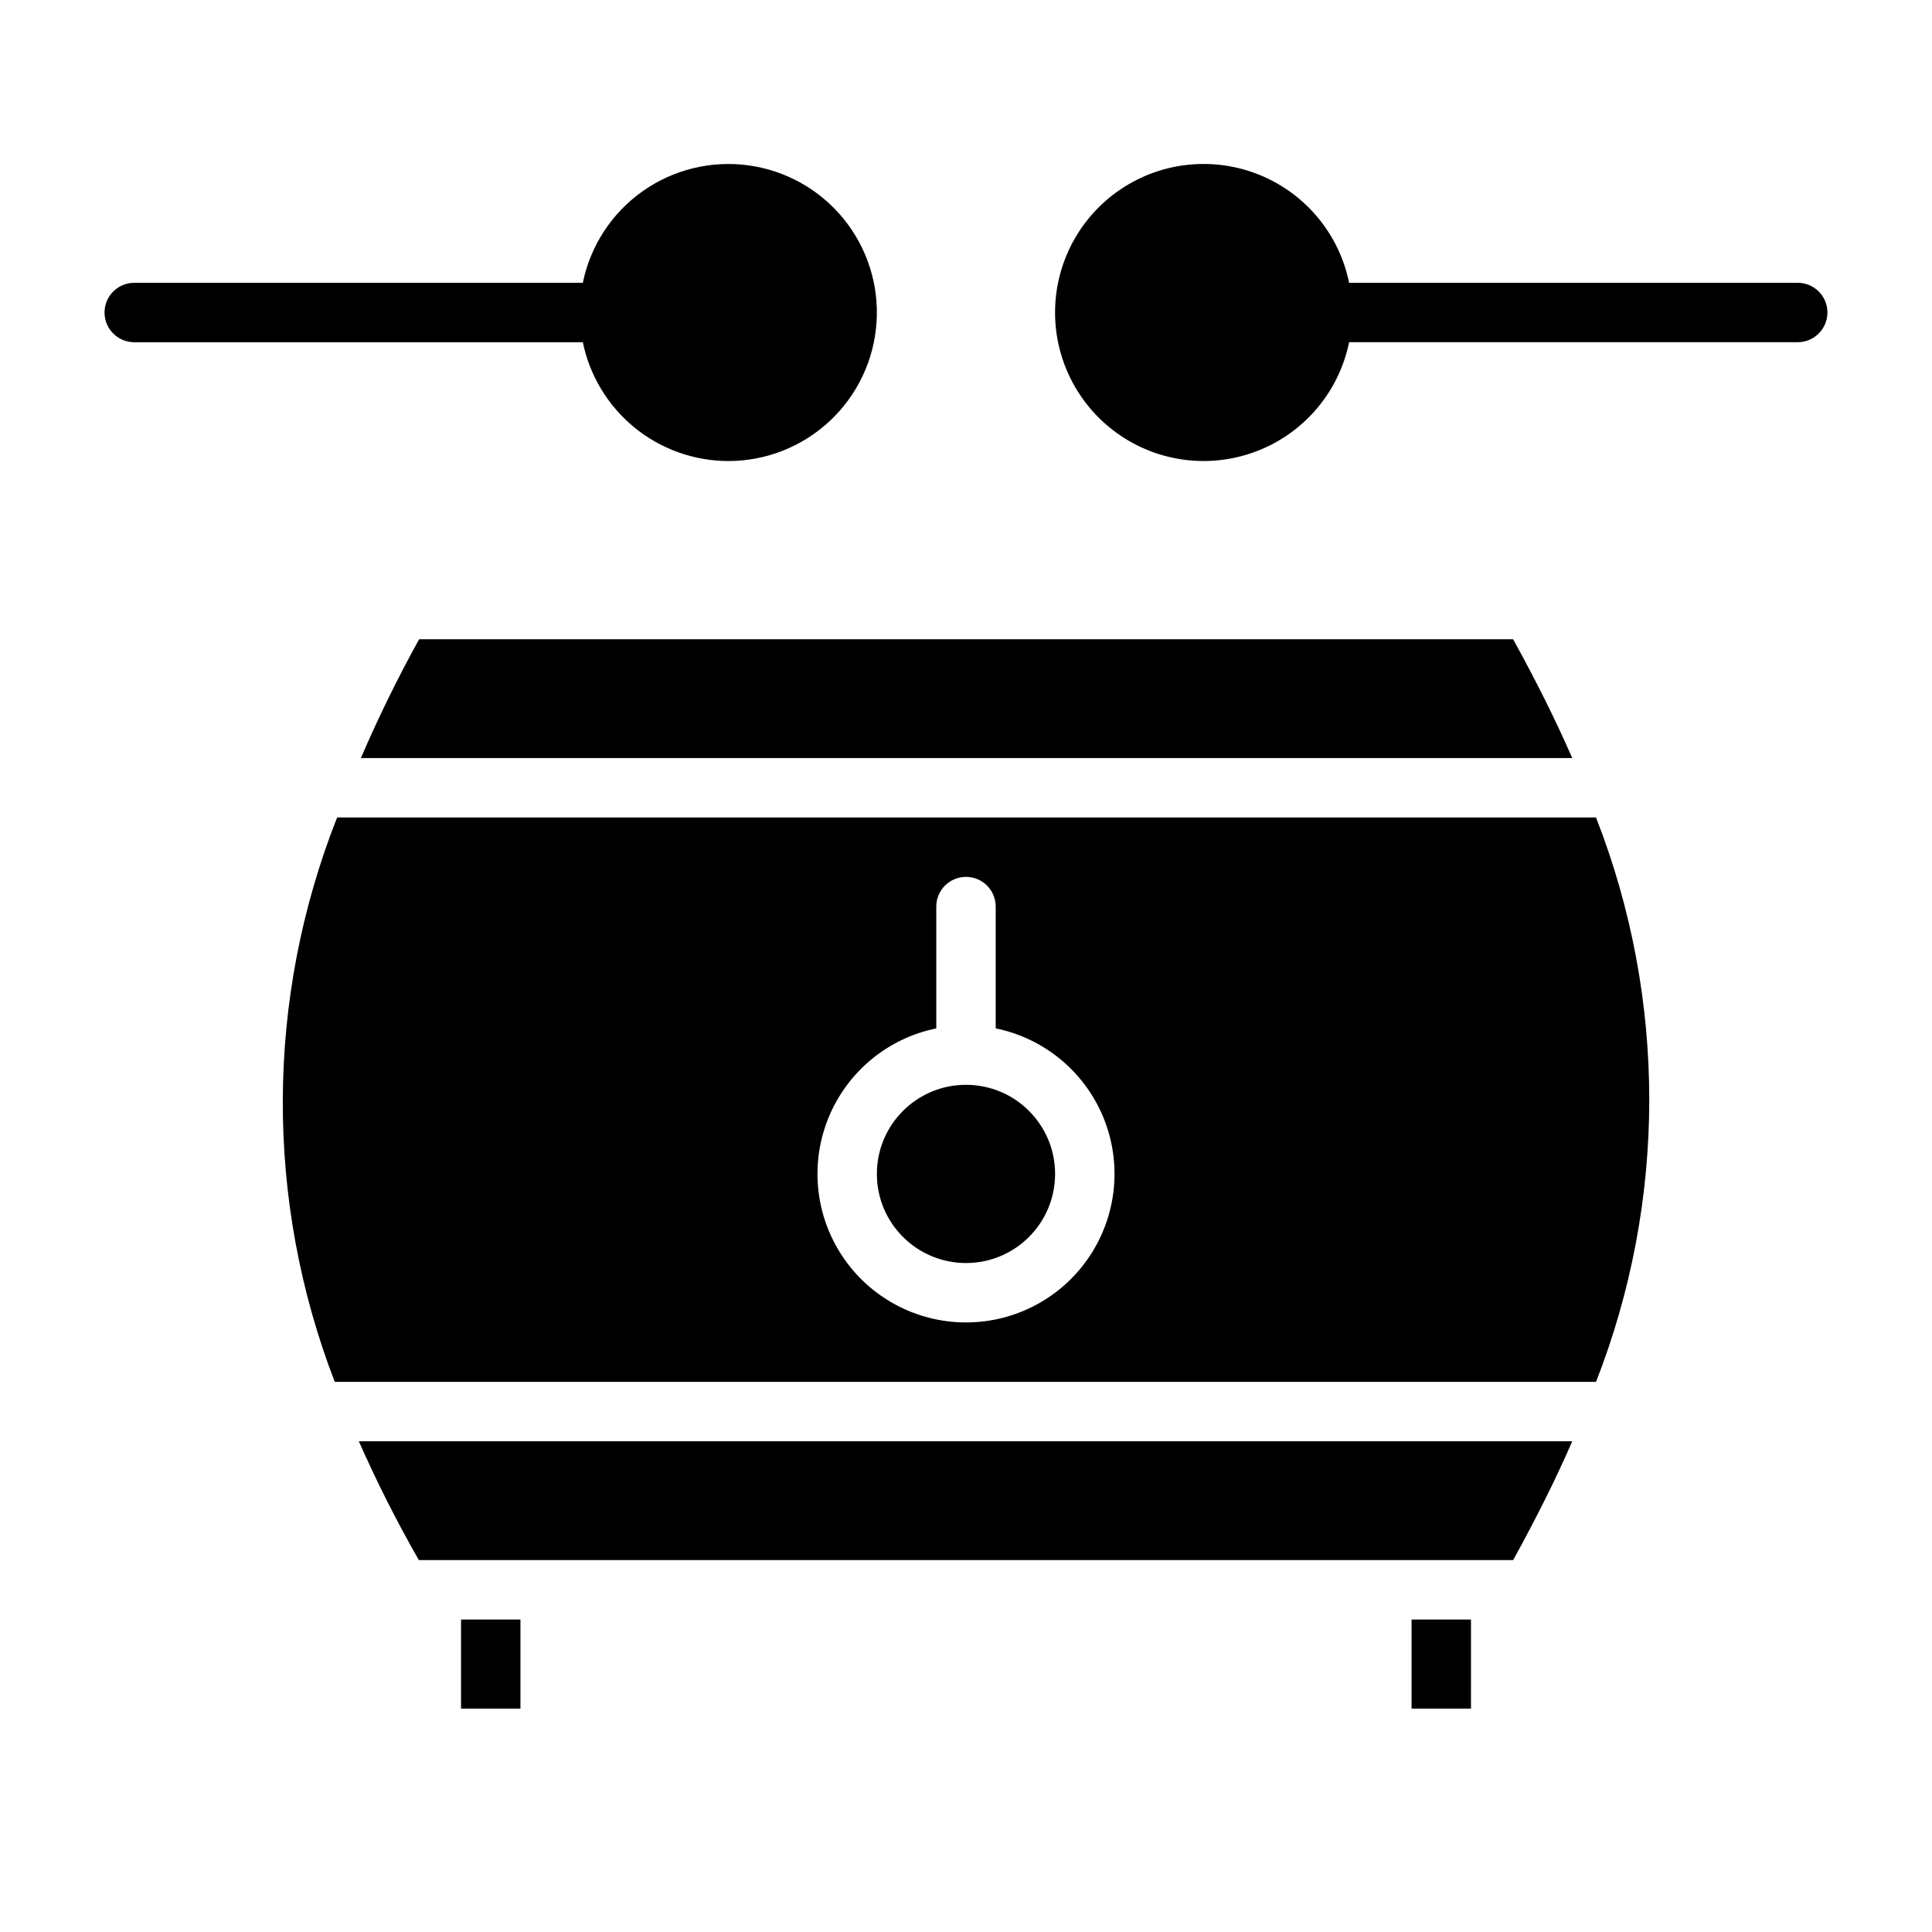 <?xml version="1.0" encoding="UTF-8"?>
<!-- Uploaded to: ICON Repo, www.iconrepo.com, Generator: ICON Repo Mixer Tools -->
<svg fill="#000000" width="800px" height="800px" version="1.1" viewBox="144 144 512 512" xmlns="http://www.w3.org/2000/svg">
 <g>
  <path d="m423.61 455.1c0 13.043-10.57 23.617-23.613 23.617s-23.617-10.574-23.617-23.617c0-13.043 10.574-23.613 23.617-23.613s23.613 10.57 23.613 23.613"/>
  <path d="m566.96 360.64h-333.62c-18.977 48.012-19.199 101.4-0.629 149.57h334.25c18.812-48.082 18.812-101.49 0-149.57zm-166.96 133.82c-13.125 0-25.383-6.539-32.691-17.441-7.309-10.898-8.703-24.723-3.723-36.863 4.981-12.141 15.684-21 28.539-23.625v-32.277c0-4.348 3.527-7.871 7.875-7.871s7.871 3.523 7.871 7.871v32.277c12.855 2.625 23.559 11.484 28.543 23.625 4.981 12.141 3.582 25.965-3.727 36.863-7.309 10.902-19.566 17.441-32.688 17.441zm145-181.05h-289.93c-5.664 10.23-10.816 20.742-15.43 31.488h321.02c-4.488-10.312-9.762-20.781-15.668-31.488zm-290 244.03h290c5.902-10.707 11.18-21.176 15.664-31.488h-321.57c4.75 10.766 10.059 21.277 15.902 31.488zm263.08 39.363h15.742l0.004-23.617h-15.746zm-251.9 0h15.742v-23.617h-15.742z"/>
  <path d="m337.02 266.18c9.98 0 19.59-3.793 26.883-10.613 7.289-6.816 11.719-16.148 12.387-26.109 0.672-9.957-2.469-19.801-8.781-27.531-6.312-7.734-15.328-12.777-25.223-14.113-9.891-1.336-19.922 1.137-28.059 6.918-8.137 5.777-13.777 14.434-15.773 24.215h-118.88c-4.348 0-7.871 3.523-7.871 7.871s3.523 7.875 7.871 7.875h118.88c1.828 8.883 6.66 16.863 13.684 22.602 7.023 5.734 15.812 8.871 24.883 8.887z"/>
  <path d="m620.41 218.94h-118.88c-2.625-12.855-11.484-23.559-23.625-28.543-12.141-4.981-25.965-3.582-36.863 3.727-10.898 7.309-17.438 19.566-17.438 32.688 0 13.125 6.539 25.383 17.438 32.691 10.898 7.309 24.723 8.707 36.863 3.723 12.141-4.981 21-15.684 23.625-28.539h118.88c4.348 0 7.875-3.527 7.875-7.875s-3.527-7.871-7.875-7.871z"/>
 </g>
</svg>